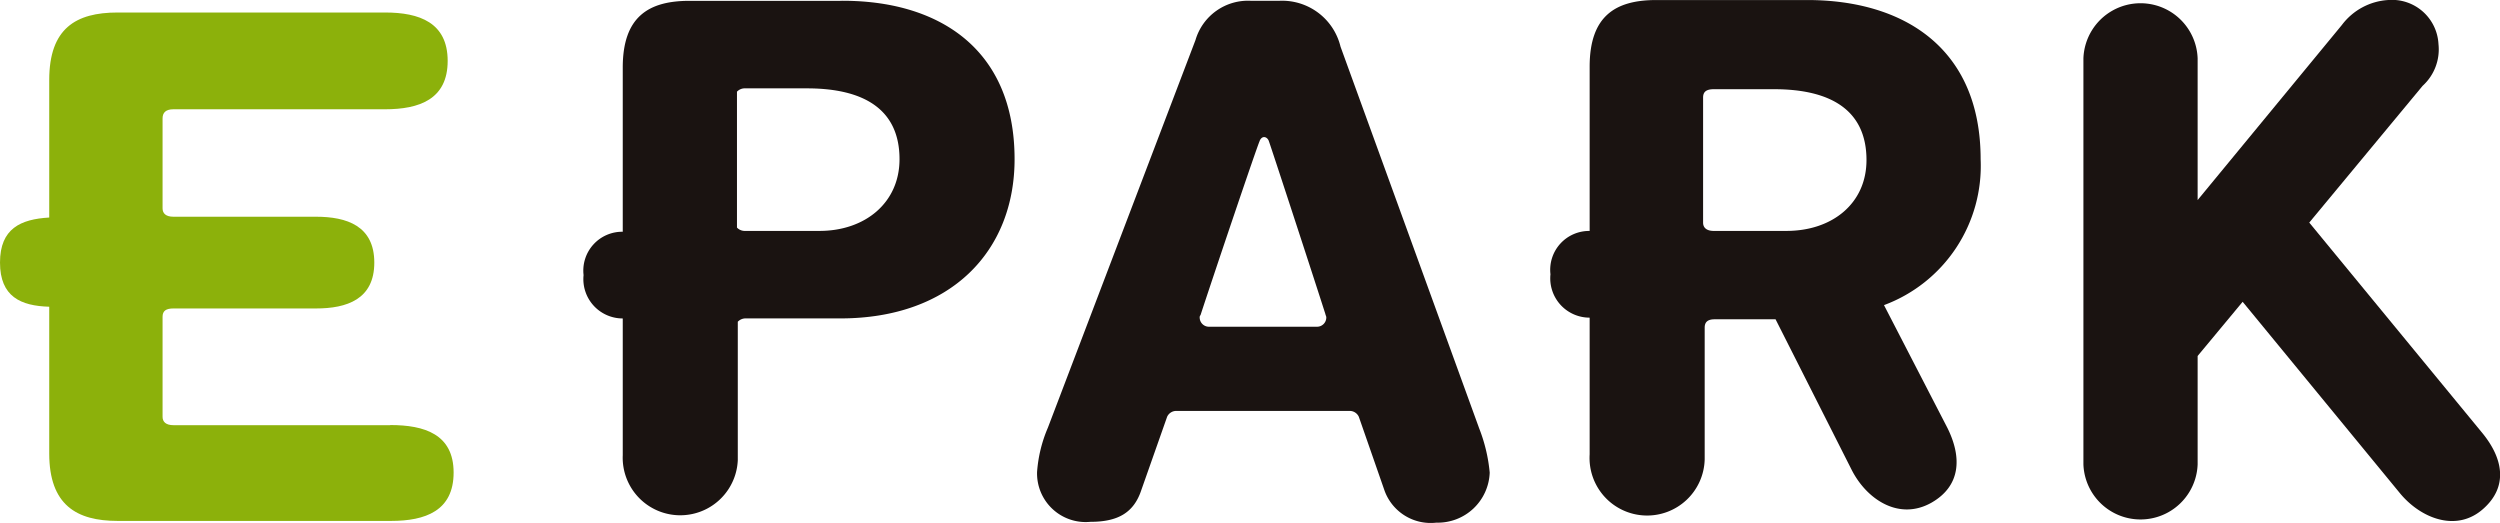 <svg xmlns="http://www.w3.org/2000/svg" xmlns:xlink="http://www.w3.org/1999/xlink" width="137.109" height="28.668" viewBox="0 0 137.109 28.668">
  <defs>
    <clipPath id="clip-path">
      <rect id="長方形_10" data-name="長方形 10" width="137.109" height="28.668" fill="none"/>
    </clipPath>
  </defs>
  <g id="logo_epark" transform="translate(0 0)">
    <g id="グループ_5" data-name="グループ 5" transform="translate(0 0)" clip-path="url(#clip-path)">
      <path id="パス_248" data-name="パス 248" d="M262.312,12.207l6.218-7.5a2.7,2.7,0,0,0,.869-2.286A2.555,2.555,0,0,0,266.656,0,3.439,3.439,0,0,0,264.1,1.372l-7.91,9.6V3.2a3.134,3.134,0,0,0-6.264,0V25.467a3.134,3.134,0,0,0,6.264,0V19.523l2.469-2.972L267.3,27.067c1.143,1.372,3.109,2.149,4.572.823,1.326-1.189,1.1-2.7-.046-4.115Z" transform="translate(-135.664 0)" fill="#1a1311"/>
      <path id="パス_249" data-name="パス 249" d="M204.3,16.734a8.145,8.145,0,0,0,5.3-8c0-6.127-4.252-8.732-9.51-8.732h-8.276c-2.24,0-3.657.869-3.657,3.657v9.007a2.132,2.132,0,0,0-2.149,2.377,2.156,2.156,0,0,0,2.149,2.378v7.5a3.158,3.158,0,1,0,6.309.274V17.968c0-.32.183-.457.549-.457h3.338l4.16,8.23c.823,1.646,2.606,2.835,4.389,1.829,1.6-.914,1.692-2.469.869-4.115Zm-9.327-4.069c-.411,0-.594-.183-.594-.457V5.349c0-.32.183-.457.594-.457h3.292c3.109,0,5.075,1.143,5.075,3.886,0,2.378-1.875,3.886-4.389,3.886Z" transform="translate(-100.975 0)" fill="#1a1311"/>
      <path id="パス_250" data-name="パス 250" d="M84.089.1H75.814c-2.241,0-3.658.869-3.658,3.657v9.007a2.132,2.132,0,0,0-2.149,2.377,2.156,2.156,0,0,0,2.149,2.378v7.5a3.157,3.157,0,1,0,6.309.274V17.7a.588.588,0,0,1,.457-.183h5.167c6.081,0,9.556-3.7,9.556-8.733,0-6.127-4.252-8.732-9.556-8.687M82.946,12.718H78.877a.586.586,0,0,1-.457-.183V5.083a.586.586,0,0,1,.457-.183H82.26c3.109,0,5.075,1.143,5.075,3.886,0,2.378-1.875,3.932-4.389,3.932" transform="translate(-38.002 -0.054)" fill="#1a1311"/>
      <path id="パス_251" data-name="パス 251" d="M148.643,23.5l-7.59-20.895A3.294,3.294,0,0,0,137.67.092h-1.509A3,3,0,0,0,133.1,2.241L125.005,23.5a7.534,7.534,0,0,0-.594,2.423,2.667,2.667,0,0,0,2.926,2.743c1.509,0,2.378-.5,2.789-1.737l1.417-4.024a.55.55,0,0,1,.457-.32h9.6a.55.55,0,0,1,.457.32l1.417,4.069a2.693,2.693,0,0,0,2.835,1.737,2.85,2.85,0,0,0,2.926-2.743,8.869,8.869,0,0,0-.594-2.469M136.618,7.773c.137-.32.411-.229.5,0s2.378,7.224,3.109,9.51c0,.046.046.091.046.183a.507.507,0,0,1-.5.5h-5.944a.507.507,0,0,1-.5-.5.168.168,0,0,1,.046-.137c.732-2.241,3.109-9.282,3.246-9.556" transform="translate(-67.534 -0.047)" fill="#1a1311"/>
      <path id="パス_252" data-name="パス 252" d="M21.4,24.132H9.51c-.411,0-.594-.183-.594-.457V18.188c0-.32.183-.457.594-.457h7.818c1.692,0,3.2-.5,3.2-2.515S19.02,12.7,17.328,12.7H9.51c-.411,0-.594-.183-.594-.457V7.307c0-.32.183-.5.594-.5H21.123c1.874,0,3.429-.549,3.429-2.652S23,1.5,21.123,1.5H6.447C4.161,1.5,2.7,2.369,2.7,5.2v7.544c-1.554.091-2.7.594-2.7,2.469s1.143,2.378,2.7,2.423v8.047c0,2.835,1.509,3.7,3.749,3.7h15c1.874,0,3.429-.549,3.429-2.652s-1.6-2.606-3.475-2.606" transform="translate(0 -0.814)" fill="#8cb10b"/>
    </g>
  </g>
</svg>
